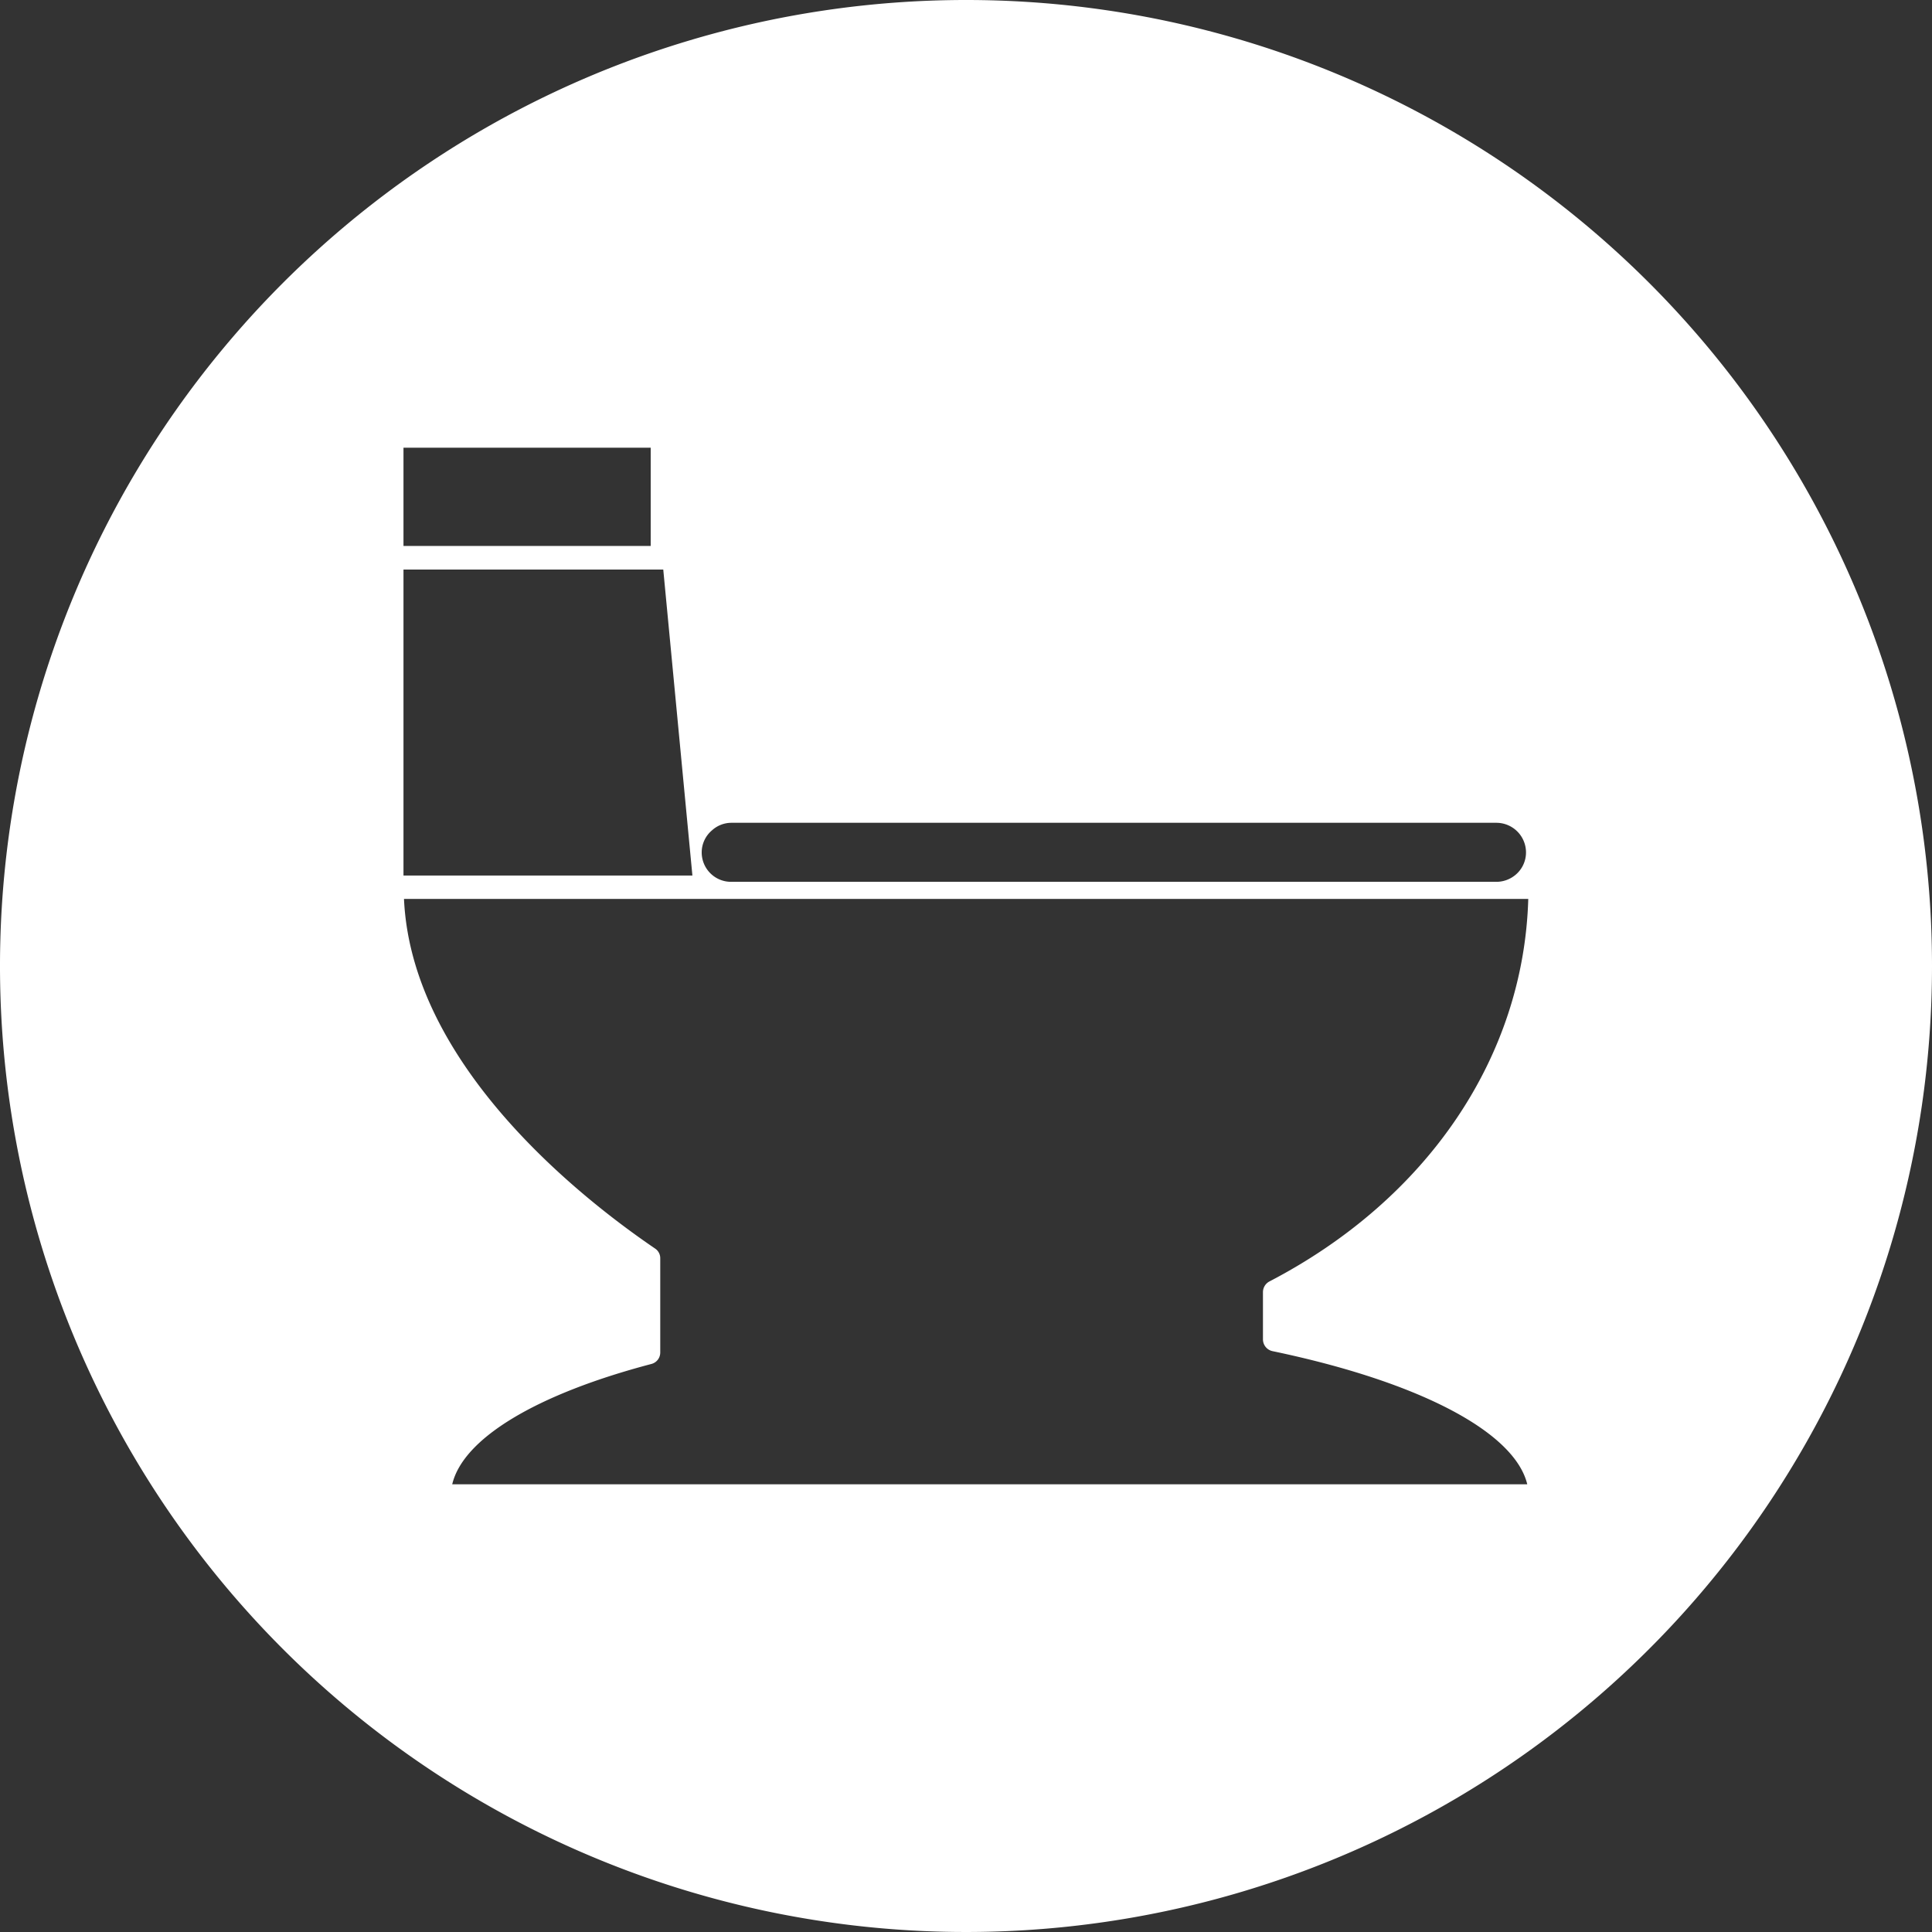 <svg xmlns="http://www.w3.org/2000/svg" viewBox="0 0 76.9 76.9"><rect x="0" y="0" width="76.9" height="76.9" fill="#333333" stroke="none"/><defs><style>.cls-1{fill:#fff;}</style></defs><title>icon_soudan_toilet</title><g id="レイヤー_2" data-name="レイヤー 2"><g id="レイヤー_1-2" data-name="レイヤー 1"><path class="cls-1" d="M38.45,0A38.45,38.45,0,1,0,76.9,38.45,38.44,38.44,0,0,0,38.45,0ZM28.34,33.05a1.15,1.15,0,0,1,.77-.3H59.56a1.18,1.18,0,0,1,1.18,1.18,1.16,1.16,0,0,1-.44.91,1.19,1.19,0,0,1-.74.26H29.11a1.17,1.17,0,0,1-1.18-1.17A1.15,1.15,0,0,1,28.34,33.05ZM16.06,17.82H25.9v3.91H16.06Zm0,4.85H26.4l1.16,12.18H16.06ZM50.65,53.78C56.5,55,60.29,57,60.79,59.08H18c.43-1.82,3.33-3.58,7.93-4.79a.47.47,0,0,0,.35-.46V50.09a.46.46,0,0,0-.2-.39c-2.94-2-9.7-7.3-10-13.92H60.83c-.18,6.28-4,11.95-10.31,15.23a.48.48,0,0,0-.25.42v1.89A.48.48,0,0,0,50.65,53.78Z"/></g></g></svg>
